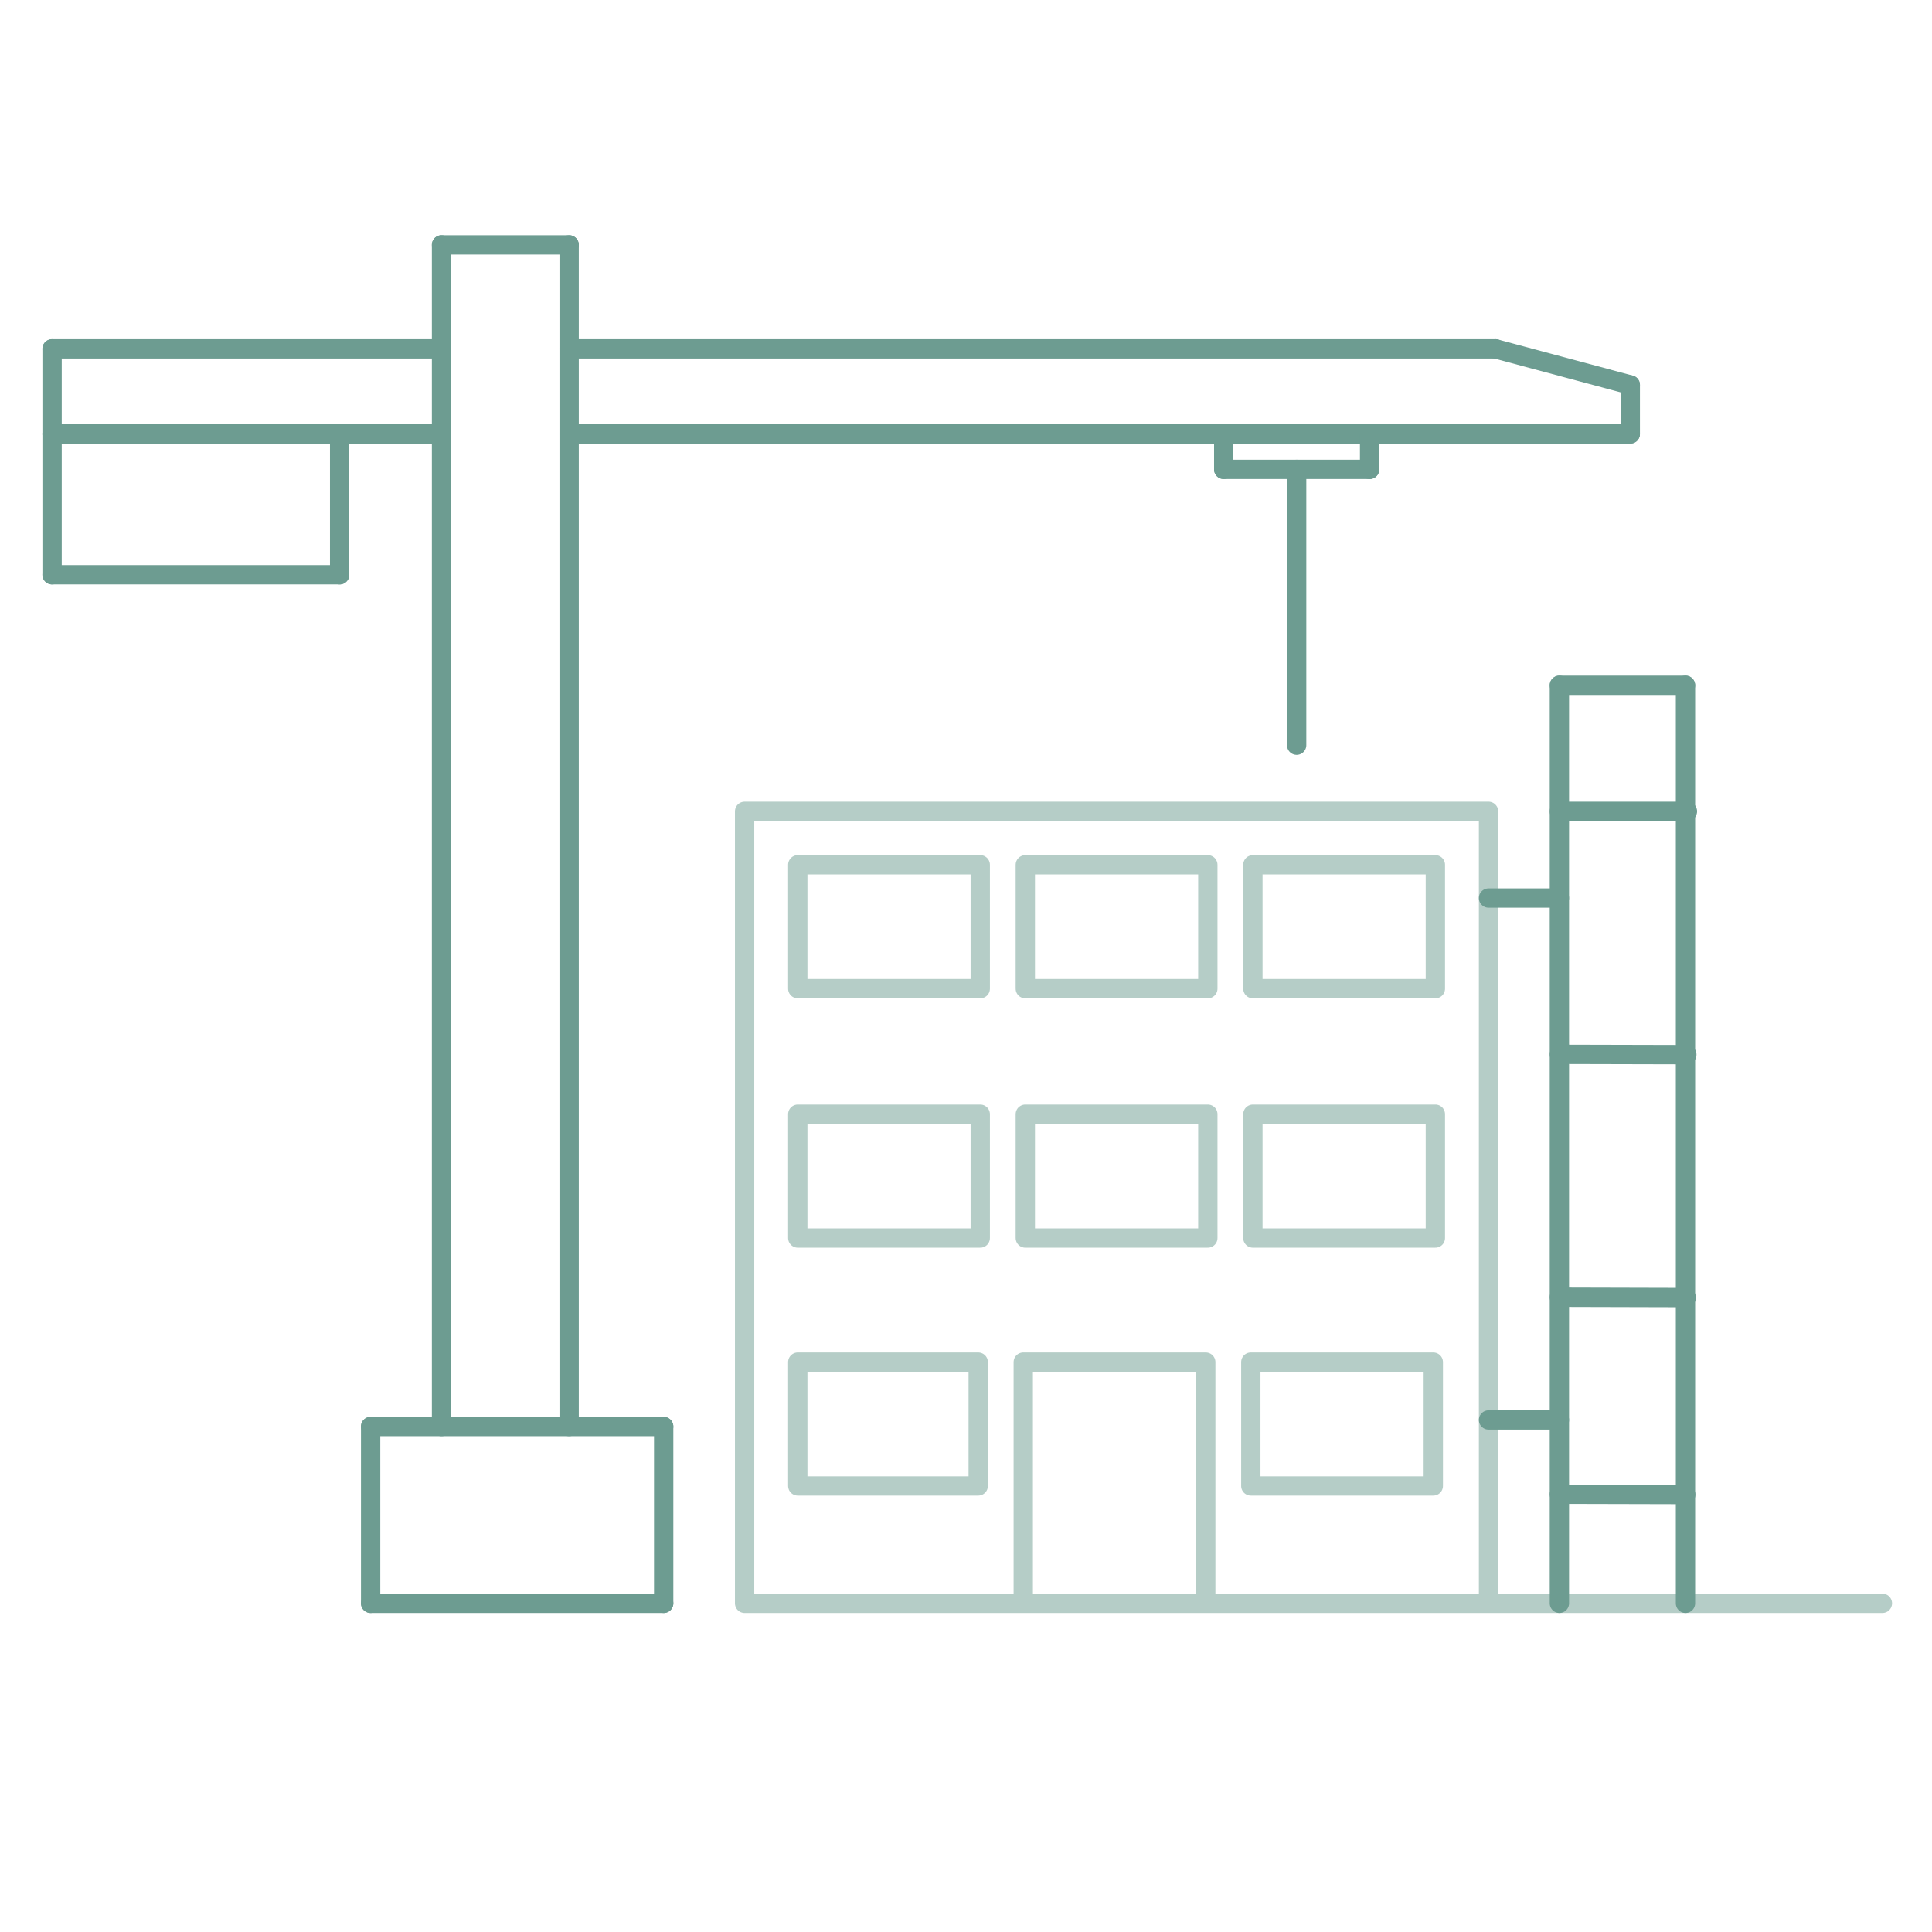 <?xml version="1.0" encoding="utf-8"?>
<!-- Generator: Adobe Illustrator 15.0.0, SVG Export Plug-In . SVG Version: 6.00 Build 0)  -->
<!DOCTYPE svg PUBLIC "-//W3C//DTD SVG 1.1//EN" "http://www.w3.org/Graphics/SVG/1.1/DTD/svg11.dtd">
<svg version="1.1" id="Layer_1" xmlns="http://www.w3.org/2000/svg" xmlns:xlink="http://www.w3.org/1999/xlink" x="0px" y="0px"
	 width="400px" height="400px" viewBox="0 0 400 400" enable-background="new 0 0 400 400" xml:space="preserve">
<path opacity="0.5" fill="none" stroke="#6D9C91" stroke-width="4" stroke-linecap="round" stroke-linejoin="round" stroke-miterlimit="10" d="
	M308.186,331.952V167.984 M165.172,256.322h37.779 M165.172,230.688h37.779 M202.951,230.688v25.635 M212.28,230.688v25.635
	 M212.28,256.322h37.787 M212.28,230.688h37.787 M250.067,230.688v25.635 M259.396,230.688v25.635 M259.396,256.322h37.78
	 M259.396,230.688h37.78 M297.177,230.688v25.635 M165.172,282.021h37.357 M202.529,282.021v25.627 M211.854,282.021v49.931
	 M211.854,282.021h37.784 M249.638,282.021v49.931 M258.967,282.021v25.627 M258.967,282.021h37.78 M296.747,282.021v25.627
	 M154.162,216.435v115.518 M165.172,307.648h37.357 M258.967,307.648h37.78 M165.172,230.688v25.635 M165.172,282.021v25.627
	 M165.172,256.322h37.779 M165.172,230.688h37.779 M202.951,230.688v25.635 M212.28,230.688v25.635 M212.28,256.322h37.787
	 M212.28,230.688h37.787 M250.067,230.688v25.635 M259.396,230.688v25.635 M259.396,256.322h37.78 M259.396,230.688h37.78
	 M297.177,230.688v25.635 M165.172,282.021h37.357 M202.529,282.021v25.627 M211.854,282.021v49.931 M211.854,282.021h37.784
	 M249.638,282.021v49.931 M258.967,282.021v25.627 M258.967,282.021h37.78 M296.747,282.021v25.627 M154.162,216.435v115.518
	 M165.172,307.648h37.357 M258.967,307.648h37.78 M165.172,230.688v25.635 M165.172,282.021v25.627 M154.162,331.952h57.691
	 M249.638,331.952h58.548 M154.162,331.952h57.691 M249.638,331.952h58.548 M211.854,331.952h37.784 M154.162,167.984V275.67
	 M165.172,179.05v25.644 M165.172,204.693h37.779 M165.172,179.05h37.779 M202.951,179.05v25.644 M212.28,179.05v25.644
	 M212.28,204.693h37.787 M212.28,179.05h37.787 M250.067,179.05v25.644 M259.396,179.05v25.644 M259.396,204.693h37.78
	 M259.396,179.05h37.78 M297.177,179.05v25.644 M154.162,167.984h154.023 M308.186,331.952h81.544"/>
<g id="LINE_358_">
	
		<line fill="none" stroke="#6D9C91" stroke-width="4" stroke-linecap="round" stroke-linejoin="round" stroke-miterlimit="10" x1="322.857" y1="167.984" x2="349.363" y2="167.984"/>
</g>
<g id="LINE_359_">
	
		<line fill="none" stroke="#6D9C91" stroke-width="4" stroke-linecap="round" stroke-linejoin="round" stroke-miterlimit="10" x1="322.857" y1="141.878" x2="322.857" y2="331.952"/>
</g>
<g id="LINE_360_">
	
		<line fill="none" stroke="#6D9C91" stroke-width="4" stroke-linecap="round" stroke-linejoin="round" stroke-miterlimit="10" x1="348.962" y1="141.878" x2="348.962" y2="331.952"/>
</g>
<g id="LINE_361_">
	
		<line fill="none" stroke="#6D9C91" stroke-width="4" stroke-linecap="round" stroke-linejoin="round" stroke-miterlimit="10" x1="322.857" y1="309.362" x2="349.014" y2="309.426"/>
</g>
<g id="LINE_362_">
	
		<line fill="none" stroke="#6D9C91" stroke-width="4" stroke-linecap="round" stroke-linejoin="round" stroke-miterlimit="10" x1="322.857" y1="268.58" x2="349.116" y2="268.65"/>
</g>
<g id="LINE_363_">
	
		<line fill="none" stroke="#6D9C91" stroke-width="4" stroke-linecap="round" stroke-linejoin="round" stroke-miterlimit="10" x1="322.857" y1="218.288" x2="349.239" y2="218.353"/>
</g>
<g id="LINE_364_">
	
		<line fill="none" stroke="#6D9C91" stroke-width="4" stroke-linecap="round" stroke-linejoin="round" stroke-miterlimit="10" x1="348.962" y1="141.878" x2="322.857" y2="141.878"/>
</g>
<g id="LINE_365_">
	
		<line fill="none" stroke="#6D9C91" stroke-width="4" stroke-linecap="round" stroke-linejoin="round" stroke-miterlimit="10" x1="308.186" y1="185.937" x2="322.857" y2="185.937"/>
</g>
<g id="LINE_366_">
	
		<line fill="none" stroke="#6D9C91" stroke-width="4" stroke-linecap="round" stroke-linejoin="round" stroke-miterlimit="10" x1="308.186" y1="293.99" x2="322.857" y2="293.99"/>
</g>
<g id="LINE_367_">
	
		<line fill="none" stroke="#6D9C91" stroke-width="4" stroke-linecap="round" stroke-linejoin="round" stroke-miterlimit="10" x1="117.831" y1="295.35" x2="117.831" y2="50.699"/>
</g>
<g id="LINE_368_">
	
		<line fill="none" stroke="#6D9C91" stroke-width="4" stroke-linecap="round" stroke-linejoin="round" stroke-miterlimit="10" x1="91.413" y1="295.35" x2="91.413" y2="50.699"/>
</g>
<g id="LINE_369_">
	
		<line fill="none" stroke="#6D9C91" stroke-width="4" stroke-linecap="round" stroke-linejoin="round" stroke-miterlimit="10" x1="76.734" y1="295.35" x2="137.405" y2="295.35"/>
</g>
<g id="LINE_370_">
	
		<line fill="none" stroke="#6D9C91" stroke-width="4" stroke-linecap="round" stroke-linejoin="round" stroke-miterlimit="10" x1="137.405" y1="295.35" x2="137.405" y2="331.952"/>
</g>
<g id="LINE_371_">
	
		<line fill="none" stroke="#6D9C91" stroke-width="4" stroke-linecap="round" stroke-linejoin="round" stroke-miterlimit="10" x1="76.734" y1="295.35" x2="76.734" y2="331.952"/>
</g>
<g id="LINE_372_">
	
		<line fill="none" stroke="#6D9C91" stroke-width="4" stroke-linecap="round" stroke-linejoin="round" stroke-miterlimit="10" x1="137.405" y1="331.952" x2="76.734" y2="331.952"/>
</g>
<g id="LINE_373_">
	
		<line fill="none" stroke="#6D9C91" stroke-width="4" stroke-linecap="round" stroke-linejoin="round" stroke-miterlimit="10" x1="10.782" y1="89.842" x2="10.782" y2="119.005"/>
</g>
<g id="LINE_374_">
	
		<line fill="none" stroke="#6D9C91" stroke-width="4" stroke-linecap="round" stroke-linejoin="round" stroke-miterlimit="10" x1="10.782" y1="119.005" x2="70.316" y2="119.005"/>
</g>
<g id="LINE_375_">
	
		<line fill="none" stroke="#6D9C91" stroke-width="4" stroke-linecap="round" stroke-linejoin="round" stroke-miterlimit="10" x1="70.316" y1="119.005" x2="70.316" y2="89.842"/>
</g>
<g id="LINE_376_">
	
		<line fill="none" stroke="#6D9C91" stroke-width="4" stroke-linecap="round" stroke-linejoin="round" stroke-miterlimit="10" x1="117.831" y1="50.699" x2="91.413" y2="50.699"/>
</g>
<g id="LINE_377_">
	
		<line fill="none" stroke="#6D9C91" stroke-width="4" stroke-linecap="round" stroke-linejoin="round" stroke-miterlimit="10" x1="10.782" y1="72.228" x2="91.413" y2="72.228"/>
</g>
<g id="LINE_378_">
	
		<line fill="none" stroke="#6D9C91" stroke-width="4" stroke-linecap="round" stroke-linejoin="round" stroke-miterlimit="10" x1="117.831" y1="72.228" x2="309.645" y2="72.228"/>
</g>
<g id="LINE_379_">
	
		<line fill="none" stroke="#6D9C91" stroke-width="4" stroke-linecap="round" stroke-linejoin="round" stroke-miterlimit="10" x1="10.782" y1="89.842" x2="91.413" y2="89.842"/>
</g>
<g id="LINE_380_">
	
		<line fill="none" stroke="#6D9C91" stroke-width="4" stroke-linecap="round" stroke-linejoin="round" stroke-miterlimit="10" x1="117.831" y1="89.842" x2="315.513" y2="89.842"/>
</g>
<g id="LINE_381_">
	
		<line fill="none" stroke="#6D9C91" stroke-width="4" stroke-linecap="round" stroke-linejoin="round" stroke-miterlimit="10" x1="268.456" y1="97.184" x2="268.456" y2="154.287"/>
</g>
<g id="LINE_382_">
	
		<line fill="none" stroke="#6D9C91" stroke-width="4" stroke-linecap="round" stroke-linejoin="round" stroke-miterlimit="10" x1="253.359" y1="97.184" x2="283.561" y2="97.184"/>
</g>
<g id="LINE_383_">
	
		<line fill="none" stroke="#6D9C91" stroke-width="4" stroke-linecap="round" stroke-linejoin="round" stroke-miterlimit="10" x1="283.561" y1="97.184" x2="283.561" y2="89.842"/>
</g>
<g id="LINE_384_">
	
		<line fill="none" stroke="#6D9C91" stroke-width="4" stroke-linecap="round" stroke-linejoin="round" stroke-miterlimit="10" x1="253.359" y1="97.184" x2="253.359" y2="89.842"/>
</g>
<g id="LINE_385_">
	
		<line fill="none" stroke="#6D9C91" stroke-width="4" stroke-linecap="round" stroke-linejoin="round" stroke-miterlimit="10" x1="309.645" y1="72.228" x2="337.531" y2="79.7"/>
</g>
<g id="LINE_386_">
	
		<line fill="none" stroke="#6D9C91" stroke-width="4" stroke-linecap="round" stroke-linejoin="round" stroke-miterlimit="10" x1="315.513" y1="89.842" x2="337.531" y2="89.842"/>
</g>
<g id="LINE_387_">
	
		<line fill="none" stroke="#6D9C91" stroke-width="4" stroke-linecap="round" stroke-linejoin="round" stroke-miterlimit="10" x1="337.531" y1="79.7" x2="337.531" y2="89.842"/>
</g>
<g id="LINE_388_">
	
		<line fill="none" stroke="#6D9C91" stroke-width="4" stroke-linecap="round" stroke-linejoin="round" stroke-miterlimit="10" x1="10.782" y1="72.228" x2="10.782" y2="89.842"/>
</g>
</svg>
